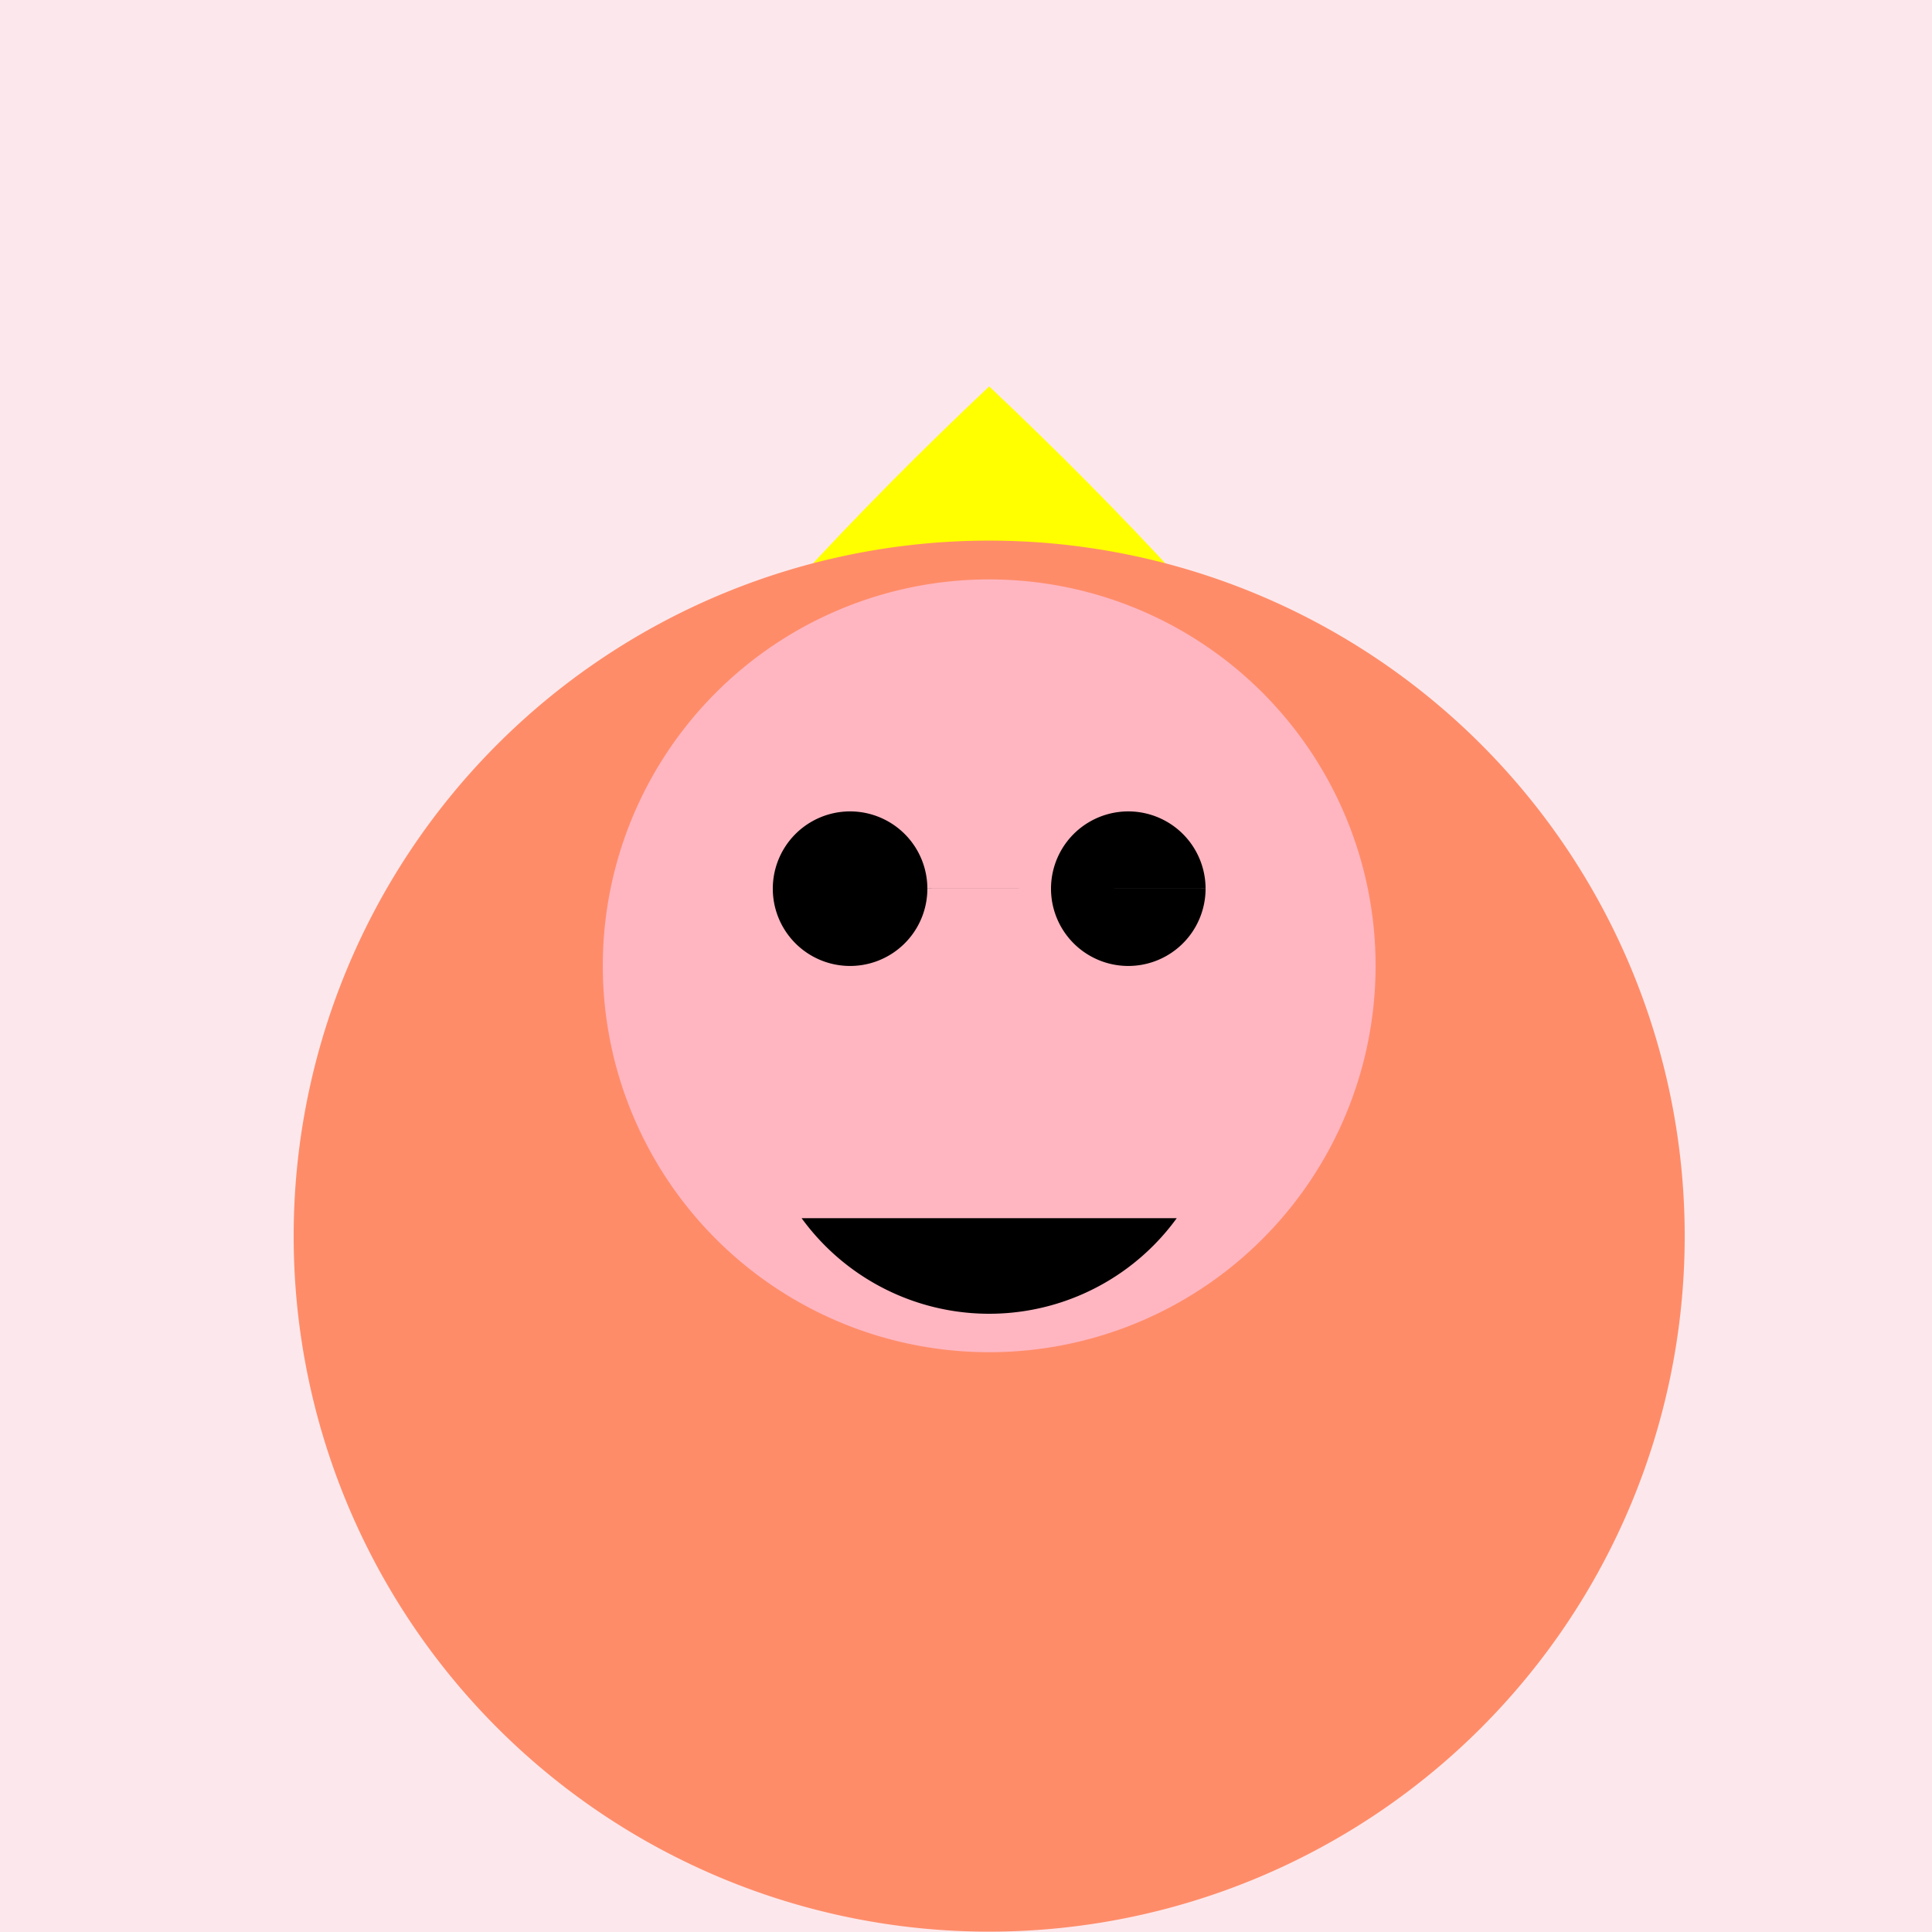 <!--

Generated by DrawGPT.
Free, open source, AI generated images in SVG, PNG, and HTML Canvas format.
https://drawgpt.ai

Created: 2023-11-21T12:34:08.085Z
Link: https://drawgpt.ai/prompt/123800/

-->
<svg xmlns="http://www.w3.org/2000/svg" xmlns:xlink="http://www.w3.org/1999/xlink" width="500" height="500"><defs/><g><rect fill="#FCE8EC" stroke="none" x="0" y="0" width="512" height="512"/><path fill="#FFFF00" stroke="none" paint-order="stroke fill markers" d=" M 256 100 Q 150 200 100 300 L 100 400 Q 150 350 256 320 Q 362 350 412 400 L 412 300 Q 362 200 256 100 Z"/><path fill="#FF8C69" stroke="none" paint-order="stroke fill markers" d=" M 436 320 A 180 180 0 1 1 436 319.82"/><path fill="#FFB6C1" stroke="none" paint-order="stroke fill markers" d=" M 356 250 A 100 100 0 1 1 356 249.9"/><path fill="#000000" stroke="none" paint-order="stroke fill markers" d=" M 240 230 A 20 20 0 1 1 240 229.98 L 312 230 A 20 20 0 1 1 312 229.98"/><path fill="#000000" stroke="none" paint-order="stroke fill markers" d=" M 304.541 315.267 A 60 60 0 0 1 207.459 315.267"/></g></svg>
